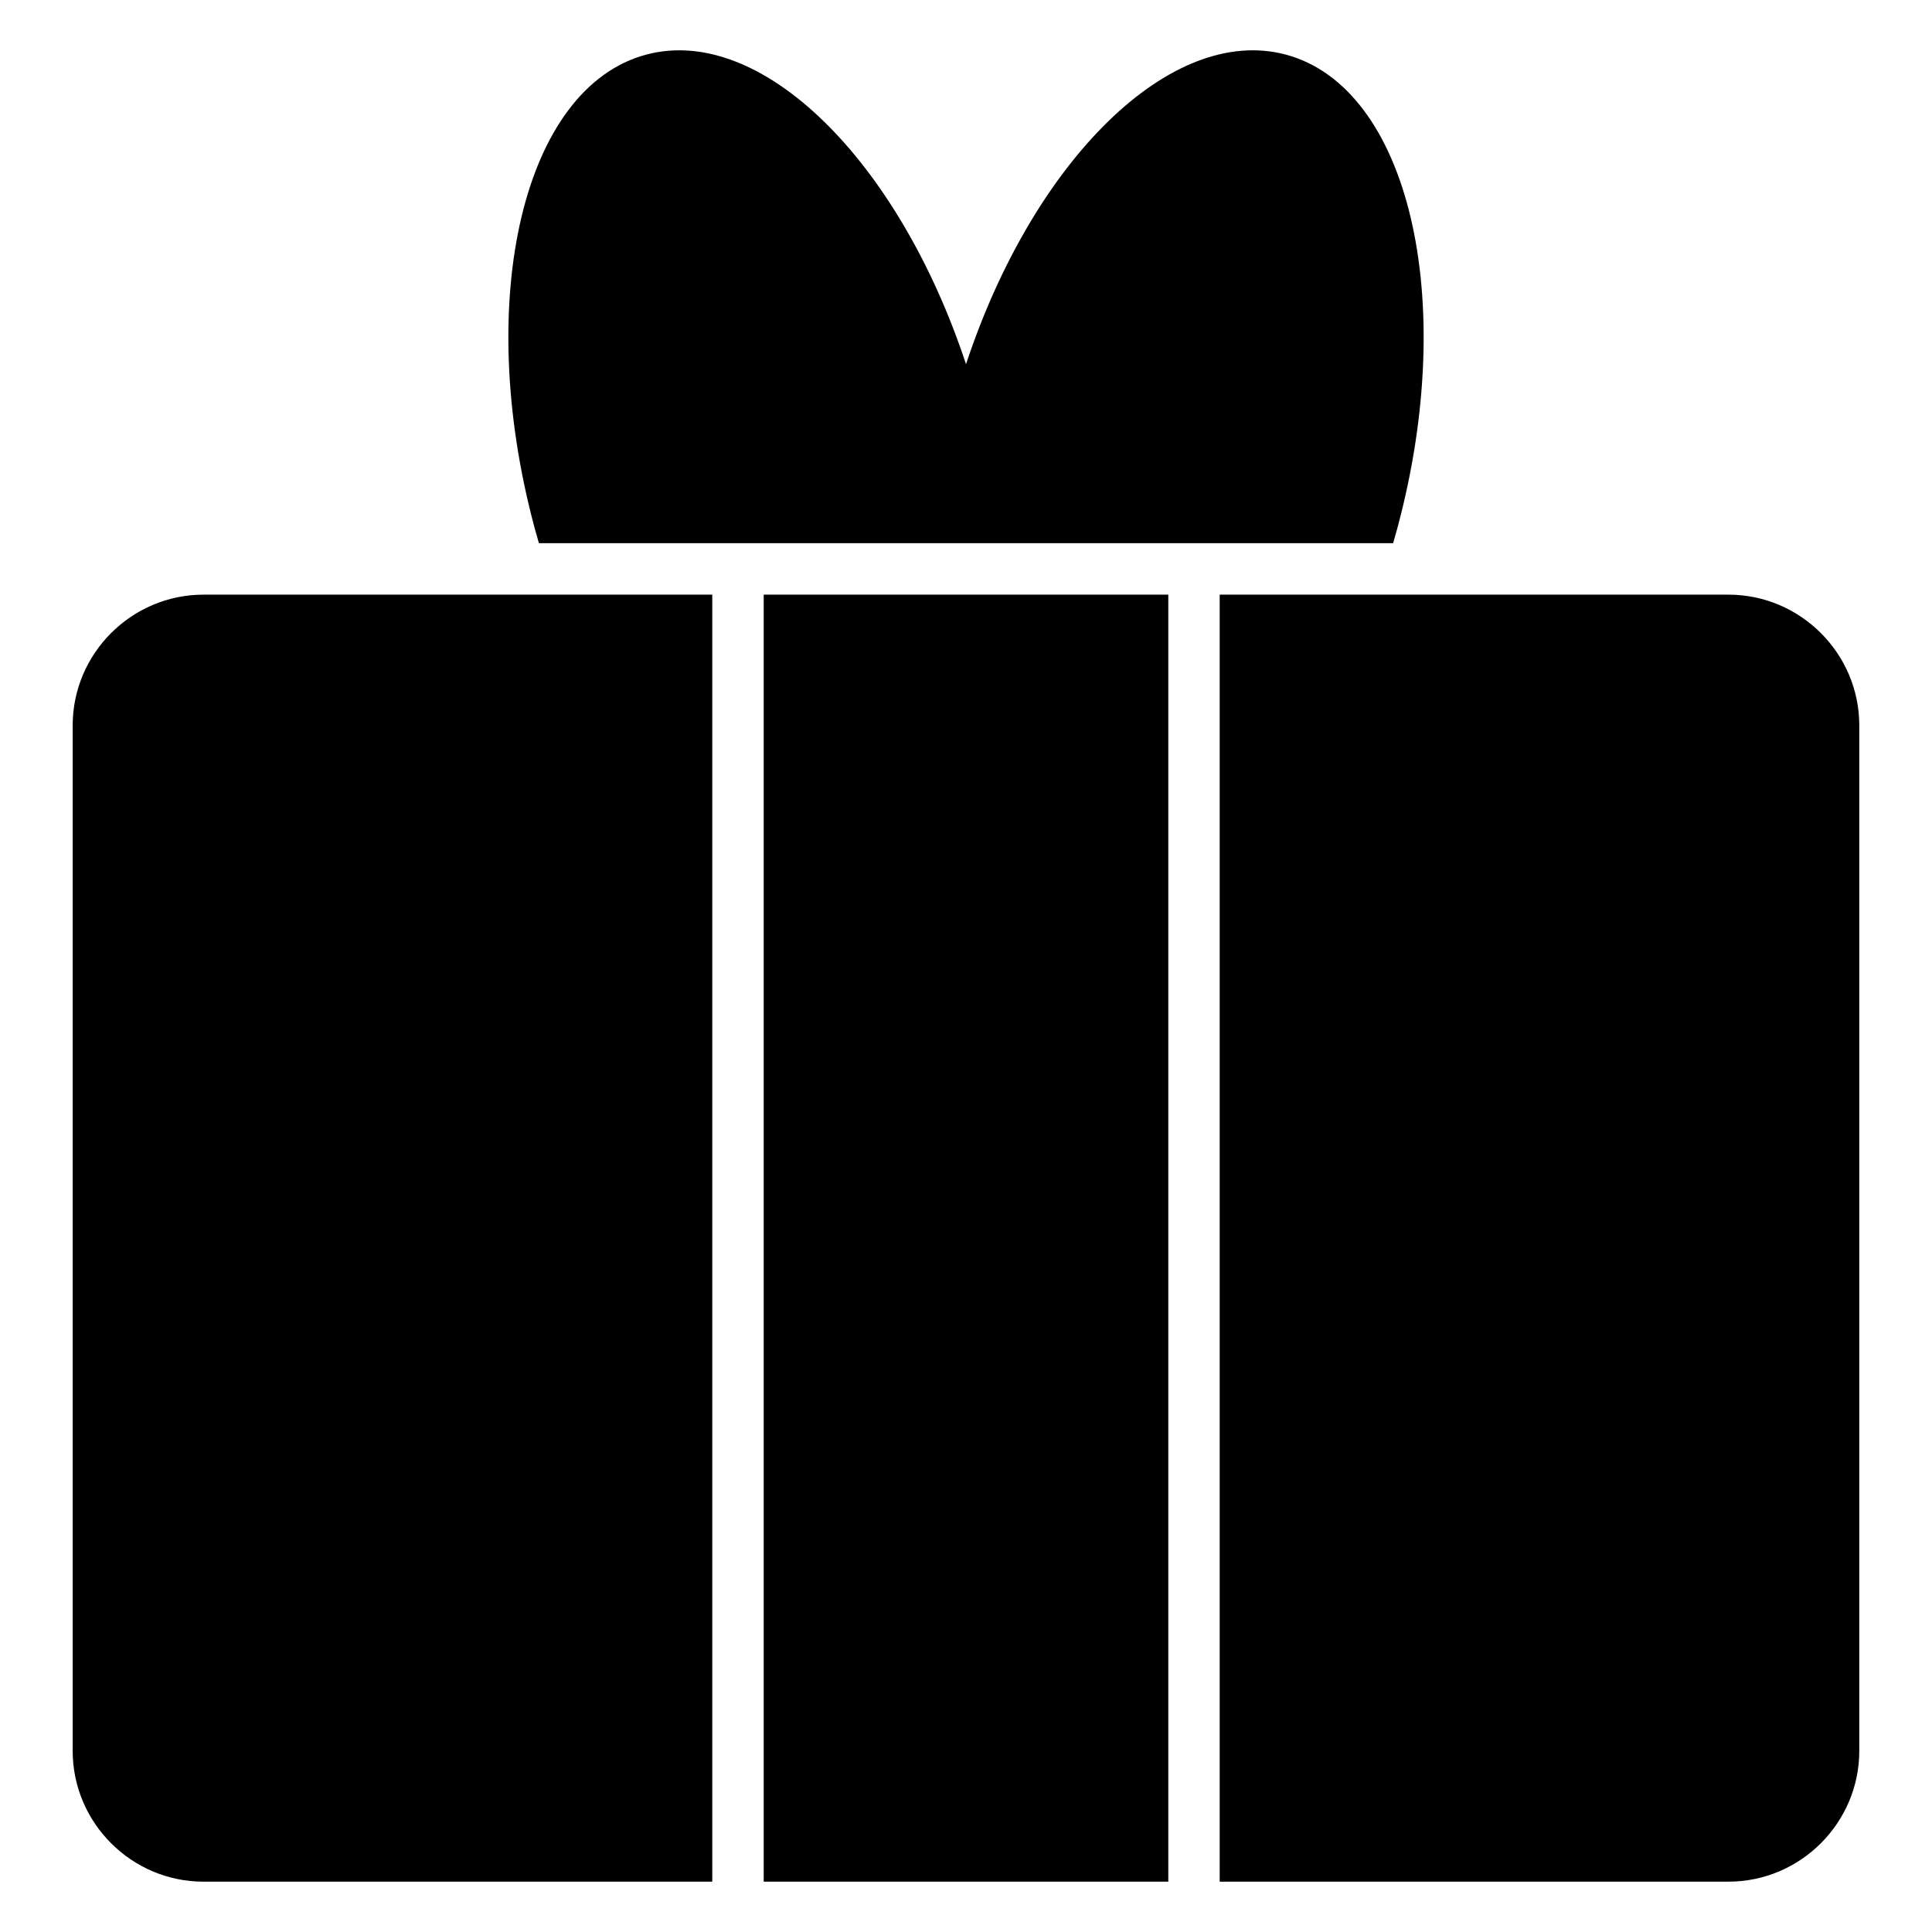 <?xml version="1.0" encoding="UTF-8"?>
<!-- Uploaded to: SVG Repo, www.svgrepo.com, Generator: SVG Repo Mixer Tools -->
<svg fill="#000000" width="800px" height="800px" version="1.1" viewBox="144 144 512 512" xmlns="http://www.w3.org/2000/svg">
 <path d="m197.92 301.59h134.84v341.07h-134.84c-19.066 0-34.66-15.598-34.66-34.66v-271.75c0-19.066 15.598-34.66 34.66-34.66zm286.86-143.11c32.543 8.719 45.789 64.809 29.594 125.27-0.379 1.41-0.773 2.809-1.18 4.199h-226.38c-0.406-1.391-0.797-2.789-1.18-4.199-16.199-60.465-2.953-116.55 29.594-125.27 30.406-8.145 66.902 27.945 84.777 82.039 17.875-54.098 54.371-90.188 84.777-82.039zm-138.39 143.11h107.22v341.07h-107.22zm120.84 0h134.84c19.066 0 34.66 15.598 34.66 34.66v271.75c0 19.066-15.598 34.66-34.66 34.66h-134.84v-341.07z" fill-rule="evenodd"/>
</svg>